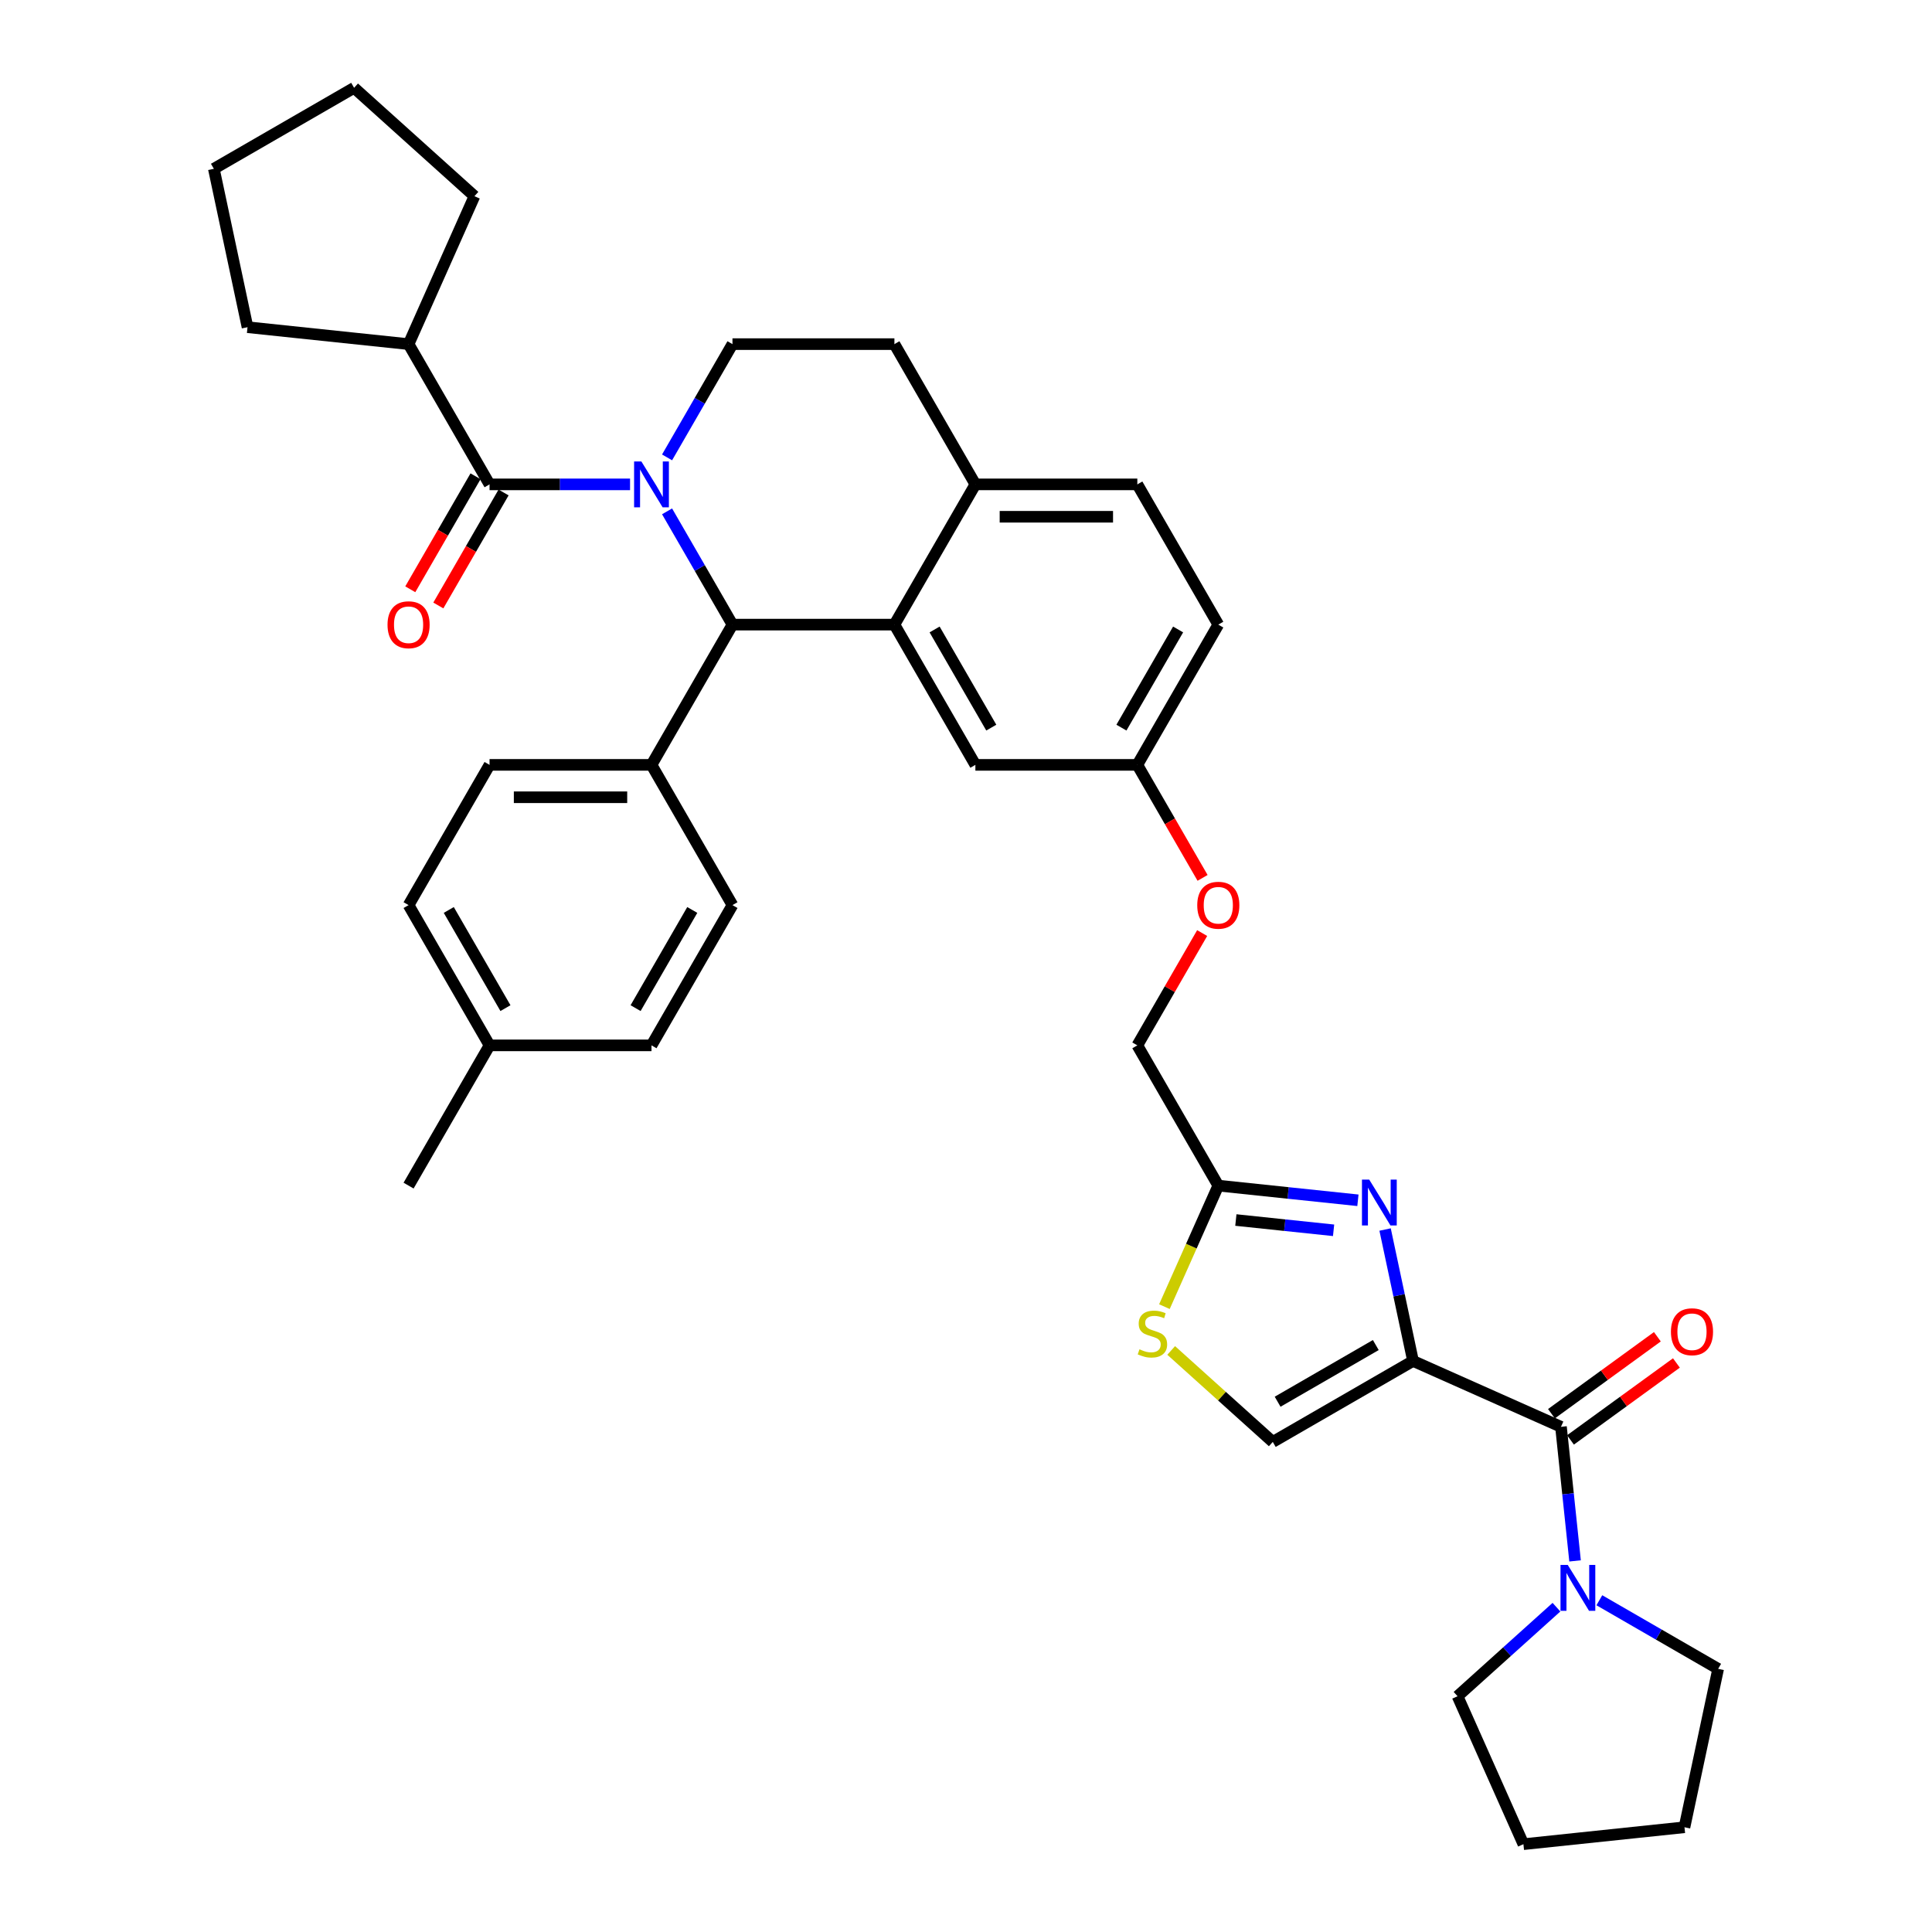 <?xml version='1.0' encoding='iso-8859-1'?>
<svg version='1.1' baseProfile='full'
              xmlns='http://www.w3.org/2000/svg'
                      xmlns:rdkit='http://www.rdkit.org/xml'
                      xmlns:xlink='http://www.w3.org/1999/xlink'
                  xml:space='preserve'
width='1000px' height='1000px' viewBox='0 0 1000 1000'>
<!-- END OF HEADER -->
<rect style='opacity:1.0;fill:#FFFFFF;stroke:none' width='1000' height='1000' x='0' y='0'> </rect>
<path class='bond-0' d='M 889.312,863.793 L 858.565,846.041' style='fill:none;fill-rule:evenodd;stroke:#000000;stroke-width:6px;stroke-linecap:butt;stroke-linejoin:miter;stroke-opacity:1' />
<path class='bond-0' d='M 858.565,846.041 L 827.818,828.289' style='fill:none;fill-rule:evenodd;stroke:#0000FF;stroke-width:6px;stroke-linecap:butt;stroke-linejoin:miter;stroke-opacity:1' />
<path class='bond-1' d='M 889.312,863.793 L 871.884,945.784' style='fill:none;fill-rule:evenodd;stroke:#000000;stroke-width:6px;stroke-linecap:butt;stroke-linejoin:miter;stroke-opacity:1' />
<path class='bond-2' d='M 807.958,738.518 L 811.605,773.218' style='fill:none;fill-rule:evenodd;stroke:#000000;stroke-width:6px;stroke-linecap:butt;stroke-linejoin:miter;stroke-opacity:1' />
<path class='bond-2' d='M 811.605,773.218 L 815.252,807.917' style='fill:none;fill-rule:evenodd;stroke:#0000FF;stroke-width:6px;stroke-linecap:butt;stroke-linejoin:miter;stroke-opacity:1' />
<path class='bond-3' d='M 812.885,745.3 L 840.295,725.385' style='fill:none;fill-rule:evenodd;stroke:#000000;stroke-width:6px;stroke-linecap:butt;stroke-linejoin:miter;stroke-opacity:1' />
<path class='bond-3' d='M 840.295,725.385 L 867.706,705.47' style='fill:none;fill-rule:evenodd;stroke:#FF0000;stroke-width:6px;stroke-linecap:butt;stroke-linejoin:miter;stroke-opacity:1' />
<path class='bond-3' d='M 803.031,731.737 L 830.441,711.822' style='fill:none;fill-rule:evenodd;stroke:#000000;stroke-width:6px;stroke-linecap:butt;stroke-linejoin:miter;stroke-opacity:1' />
<path class='bond-3' d='M 830.441,711.822 L 857.852,691.907' style='fill:none;fill-rule:evenodd;stroke:#FF0000;stroke-width:6px;stroke-linecap:butt;stroke-linejoin:miter;stroke-opacity:1' />
<path class='bond-4' d='M 807.958,738.518 L 731.382,704.425' style='fill:none;fill-rule:evenodd;stroke:#000000;stroke-width:6px;stroke-linecap:butt;stroke-linejoin:miter;stroke-opacity:1' />
<path class='bond-5' d='M 805.621,831.874 L 780.024,854.922' style='fill:none;fill-rule:evenodd;stroke:#0000FF;stroke-width:6px;stroke-linecap:butt;stroke-linejoin:miter;stroke-opacity:1' />
<path class='bond-5' d='M 780.024,854.922 L 754.427,877.97' style='fill:none;fill-rule:evenodd;stroke:#000000;stroke-width:6px;stroke-linecap:butt;stroke-linejoin:miter;stroke-opacity:1' />
<path class='bond-6' d='M 754.427,877.97 L 788.521,954.545' style='fill:none;fill-rule:evenodd;stroke:#000000;stroke-width:6px;stroke-linecap:butt;stroke-linejoin:miter;stroke-opacity:1' />
<path class='bond-7' d='M 630.591,323.303 L 588.68,395.895' style='fill:none;fill-rule:evenodd;stroke:#000000;stroke-width:6px;stroke-linecap:butt;stroke-linejoin:miter;stroke-opacity:1' />
<path class='bond-7' d='M 609.786,325.81 L 580.448,376.624' style='fill:none;fill-rule:evenodd;stroke:#000000;stroke-width:6px;stroke-linecap:butt;stroke-linejoin:miter;stroke-opacity:1' />
<path class='bond-8' d='M 630.591,323.303 L 588.68,250.711' style='fill:none;fill-rule:evenodd;stroke:#000000;stroke-width:6px;stroke-linecap:butt;stroke-linejoin:miter;stroke-opacity:1' />
<path class='bond-9' d='M 588.68,395.895 L 504.858,395.895' style='fill:none;fill-rule:evenodd;stroke:#000000;stroke-width:6px;stroke-linecap:butt;stroke-linejoin:miter;stroke-opacity:1' />
<path class='bond-10' d='M 588.68,395.895 L 605.566,425.142' style='fill:none;fill-rule:evenodd;stroke:#000000;stroke-width:6px;stroke-linecap:butt;stroke-linejoin:miter;stroke-opacity:1' />
<path class='bond-10' d='M 605.566,425.142 L 622.451,454.389' style='fill:none;fill-rule:evenodd;stroke:#FF0000;stroke-width:6px;stroke-linecap:butt;stroke-linejoin:miter;stroke-opacity:1' />
<path class='bond-11' d='M 504.858,395.895 L 462.946,323.303' style='fill:none;fill-rule:evenodd;stroke:#000000;stroke-width:6px;stroke-linecap:butt;stroke-linejoin:miter;stroke-opacity:1' />
<path class='bond-11' d='M 513.089,376.624 L 483.751,325.81' style='fill:none;fill-rule:evenodd;stroke:#000000;stroke-width:6px;stroke-linecap:butt;stroke-linejoin:miter;stroke-opacity:1' />
<path class='bond-12' d='M 588.68,250.711 L 504.858,250.711' style='fill:none;fill-rule:evenodd;stroke:#000000;stroke-width:6px;stroke-linecap:butt;stroke-linejoin:miter;stroke-opacity:1' />
<path class='bond-12' d='M 576.107,267.475 L 517.431,267.475' style='fill:none;fill-rule:evenodd;stroke:#000000;stroke-width:6px;stroke-linecap:butt;stroke-linejoin:miter;stroke-opacity:1' />
<path class='bond-13' d='M 504.858,250.711 L 462.946,323.303' style='fill:none;fill-rule:evenodd;stroke:#000000;stroke-width:6px;stroke-linecap:butt;stroke-linejoin:miter;stroke-opacity:1' />
<path class='bond-14' d='M 504.858,250.711 L 462.946,178.118' style='fill:none;fill-rule:evenodd;stroke:#000000;stroke-width:6px;stroke-linecap:butt;stroke-linejoin:miter;stroke-opacity:1' />
<path class='bond-15' d='M 462.946,323.303 L 379.124,323.303' style='fill:none;fill-rule:evenodd;stroke:#000000;stroke-width:6px;stroke-linecap:butt;stroke-linejoin:miter;stroke-opacity:1' />
<path class='bond-16' d='M 379.124,323.303 L 337.213,395.895' style='fill:none;fill-rule:evenodd;stroke:#000000;stroke-width:6px;stroke-linecap:butt;stroke-linejoin:miter;stroke-opacity:1' />
<path class='bond-17' d='M 379.124,323.303 L 362.2,293.989' style='fill:none;fill-rule:evenodd;stroke:#000000;stroke-width:6px;stroke-linecap:butt;stroke-linejoin:miter;stroke-opacity:1' />
<path class='bond-17' d='M 362.2,293.989 L 345.275,264.675' style='fill:none;fill-rule:evenodd;stroke:#0000FF;stroke-width:6px;stroke-linecap:butt;stroke-linejoin:miter;stroke-opacity:1' />
<path class='bond-18' d='M 345.275,236.746 L 362.2,207.432' style='fill:none;fill-rule:evenodd;stroke:#0000FF;stroke-width:6px;stroke-linecap:butt;stroke-linejoin:miter;stroke-opacity:1' />
<path class='bond-18' d='M 362.2,207.432 L 379.124,178.118' style='fill:none;fill-rule:evenodd;stroke:#000000;stroke-width:6px;stroke-linecap:butt;stroke-linejoin:miter;stroke-opacity:1' />
<path class='bond-19' d='M 326.115,250.711 L 289.752,250.711' style='fill:none;fill-rule:evenodd;stroke:#0000FF;stroke-width:6px;stroke-linecap:butt;stroke-linejoin:miter;stroke-opacity:1' />
<path class='bond-19' d='M 289.752,250.711 L 253.39,250.711' style='fill:none;fill-rule:evenodd;stroke:#000000;stroke-width:6px;stroke-linecap:butt;stroke-linejoin:miter;stroke-opacity:1' />
<path class='bond-20' d='M 379.124,178.118 L 462.946,178.118' style='fill:none;fill-rule:evenodd;stroke:#000000;stroke-width:6px;stroke-linecap:butt;stroke-linejoin:miter;stroke-opacity:1' />
<path class='bond-21' d='M 606.204,698.988 L 632.497,722.662' style='fill:none;fill-rule:evenodd;stroke:#CCCC00;stroke-width:6px;stroke-linecap:butt;stroke-linejoin:miter;stroke-opacity:1' />
<path class='bond-21' d='M 632.497,722.662 L 658.79,746.336' style='fill:none;fill-rule:evenodd;stroke:#000000;stroke-width:6px;stroke-linecap:butt;stroke-linejoin:miter;stroke-opacity:1' />
<path class='bond-22' d='M 602.7,676.317 L 616.646,644.994' style='fill:none;fill-rule:evenodd;stroke:#CCCC00;stroke-width:6px;stroke-linecap:butt;stroke-linejoin:miter;stroke-opacity:1' />
<path class='bond-22' d='M 616.646,644.994 L 630.591,613.672' style='fill:none;fill-rule:evenodd;stroke:#000000;stroke-width:6px;stroke-linecap:butt;stroke-linejoin:miter;stroke-opacity:1' />
<path class='bond-23' d='M 622.238,482.955 L 605.459,512.018' style='fill:none;fill-rule:evenodd;stroke:#FF0000;stroke-width:6px;stroke-linecap:butt;stroke-linejoin:miter;stroke-opacity:1' />
<path class='bond-23' d='M 605.459,512.018 L 588.68,541.08' style='fill:none;fill-rule:evenodd;stroke:#000000;stroke-width:6px;stroke-linecap:butt;stroke-linejoin:miter;stroke-opacity:1' />
<path class='bond-24' d='M 658.79,746.336 L 731.382,704.425' style='fill:none;fill-rule:evenodd;stroke:#000000;stroke-width:6px;stroke-linecap:butt;stroke-linejoin:miter;stroke-opacity:1' />
<path class='bond-24' d='M 661.296,725.531 L 712.111,696.193' style='fill:none;fill-rule:evenodd;stroke:#000000;stroke-width:6px;stroke-linecap:butt;stroke-linejoin:miter;stroke-opacity:1' />
<path class='bond-25' d='M 731.382,704.425 L 724.152,670.412' style='fill:none;fill-rule:evenodd;stroke:#000000;stroke-width:6px;stroke-linecap:butt;stroke-linejoin:miter;stroke-opacity:1' />
<path class='bond-25' d='M 724.152,670.412 L 716.923,636.399' style='fill:none;fill-rule:evenodd;stroke:#0000FF;stroke-width:6px;stroke-linecap:butt;stroke-linejoin:miter;stroke-opacity:1' />
<path class='bond-26' d='M 211.479,178.118 L 128.116,169.356' style='fill:none;fill-rule:evenodd;stroke:#000000;stroke-width:6px;stroke-linecap:butt;stroke-linejoin:miter;stroke-opacity:1' />
<path class='bond-27' d='M 211.479,178.118 L 245.573,101.543' style='fill:none;fill-rule:evenodd;stroke:#000000;stroke-width:6px;stroke-linecap:butt;stroke-linejoin:miter;stroke-opacity:1' />
<path class='bond-28' d='M 211.479,178.118 L 253.39,250.711' style='fill:none;fill-rule:evenodd;stroke:#000000;stroke-width:6px;stroke-linecap:butt;stroke-linejoin:miter;stroke-opacity:1' />
<path class='bond-29' d='M 246.131,246.519 L 229.245,275.766' style='fill:none;fill-rule:evenodd;stroke:#000000;stroke-width:6px;stroke-linecap:butt;stroke-linejoin:miter;stroke-opacity:1' />
<path class='bond-29' d='M 229.245,275.766 L 212.36,305.013' style='fill:none;fill-rule:evenodd;stroke:#FF0000;stroke-width:6px;stroke-linecap:butt;stroke-linejoin:miter;stroke-opacity:1' />
<path class='bond-29' d='M 260.65,254.902 L 243.764,284.148' style='fill:none;fill-rule:evenodd;stroke:#000000;stroke-width:6px;stroke-linecap:butt;stroke-linejoin:miter;stroke-opacity:1' />
<path class='bond-29' d='M 243.764,284.148 L 226.878,313.395' style='fill:none;fill-rule:evenodd;stroke:#FF0000;stroke-width:6px;stroke-linecap:butt;stroke-linejoin:miter;stroke-opacity:1' />
<path class='bond-30' d='M 128.116,169.356 L 110.688,87.366' style='fill:none;fill-rule:evenodd;stroke:#000000;stroke-width:6px;stroke-linecap:butt;stroke-linejoin:miter;stroke-opacity:1' />
<path class='bond-31' d='M 337.213,395.895 L 253.39,395.895' style='fill:none;fill-rule:evenodd;stroke:#000000;stroke-width:6px;stroke-linecap:butt;stroke-linejoin:miter;stroke-opacity:1' />
<path class='bond-31' d='M 324.639,412.66 L 265.964,412.66' style='fill:none;fill-rule:evenodd;stroke:#000000;stroke-width:6px;stroke-linecap:butt;stroke-linejoin:miter;stroke-opacity:1' />
<path class='bond-32' d='M 337.213,395.895 L 379.124,468.488' style='fill:none;fill-rule:evenodd;stroke:#000000;stroke-width:6px;stroke-linecap:butt;stroke-linejoin:miter;stroke-opacity:1' />
<path class='bond-33' d='M 253.39,395.895 L 211.479,468.488' style='fill:none;fill-rule:evenodd;stroke:#000000;stroke-width:6px;stroke-linecap:butt;stroke-linejoin:miter;stroke-opacity:1' />
<path class='bond-34' d='M 379.124,468.488 L 337.213,541.08' style='fill:none;fill-rule:evenodd;stroke:#000000;stroke-width:6px;stroke-linecap:butt;stroke-linejoin:miter;stroke-opacity:1' />
<path class='bond-34' d='M 358.319,470.994 L 328.981,521.809' style='fill:none;fill-rule:evenodd;stroke:#000000;stroke-width:6px;stroke-linecap:butt;stroke-linejoin:miter;stroke-opacity:1' />
<path class='bond-35' d='M 337.213,541.08 L 253.39,541.08' style='fill:none;fill-rule:evenodd;stroke:#000000;stroke-width:6px;stroke-linecap:butt;stroke-linejoin:miter;stroke-opacity:1' />
<path class='bond-36' d='M 211.479,468.488 L 253.39,541.08' style='fill:none;fill-rule:evenodd;stroke:#000000;stroke-width:6px;stroke-linecap:butt;stroke-linejoin:miter;stroke-opacity:1' />
<path class='bond-36' d='M 232.284,470.994 L 261.622,521.809' style='fill:none;fill-rule:evenodd;stroke:#000000;stroke-width:6px;stroke-linecap:butt;stroke-linejoin:miter;stroke-opacity:1' />
<path class='bond-37' d='M 253.39,541.08 L 211.479,613.672' style='fill:none;fill-rule:evenodd;stroke:#000000;stroke-width:6px;stroke-linecap:butt;stroke-linejoin:miter;stroke-opacity:1' />
<path class='bond-38' d='M 245.573,101.543 L 183.281,45.455' style='fill:none;fill-rule:evenodd;stroke:#000000;stroke-width:6px;stroke-linecap:butt;stroke-linejoin:miter;stroke-opacity:1' />
<path class='bond-39' d='M 183.281,45.455 L 110.688,87.366' style='fill:none;fill-rule:evenodd;stroke:#000000;stroke-width:6px;stroke-linecap:butt;stroke-linejoin:miter;stroke-opacity:1' />
<path class='bond-40' d='M 702.856,621.268 L 666.724,617.47' style='fill:none;fill-rule:evenodd;stroke:#0000FF;stroke-width:6px;stroke-linecap:butt;stroke-linejoin:miter;stroke-opacity:1' />
<path class='bond-40' d='M 666.724,617.47 L 630.591,613.672' style='fill:none;fill-rule:evenodd;stroke:#000000;stroke-width:6px;stroke-linecap:butt;stroke-linejoin:miter;stroke-opacity:1' />
<path class='bond-40' d='M 690.264,636.801 L 664.971,634.143' style='fill:none;fill-rule:evenodd;stroke:#0000FF;stroke-width:6px;stroke-linecap:butt;stroke-linejoin:miter;stroke-opacity:1' />
<path class='bond-40' d='M 664.971,634.143 L 639.679,631.484' style='fill:none;fill-rule:evenodd;stroke:#000000;stroke-width:6px;stroke-linecap:butt;stroke-linejoin:miter;stroke-opacity:1' />
<path class='bond-41' d='M 630.591,613.672 L 588.68,541.08' style='fill:none;fill-rule:evenodd;stroke:#000000;stroke-width:6px;stroke-linecap:butt;stroke-linejoin:miter;stroke-opacity:1' />
<path class='bond-42' d='M 871.884,945.784 L 788.521,954.545' style='fill:none;fill-rule:evenodd;stroke:#000000;stroke-width:6px;stroke-linecap:butt;stroke-linejoin:miter;stroke-opacity:1' />
<path  class='atom-2' d='M 811.472 810.012
L 819.251 822.586
Q 820.022 823.826, 821.263 826.073
Q 822.503 828.319, 822.57 828.453
L 822.57 810.012
L 825.722 810.012
L 825.722 833.751
L 822.47 833.751
L 814.121 820.004
Q 813.149 818.395, 812.109 816.551
Q 811.103 814.707, 810.802 814.137
L 810.802 833.751
L 807.717 833.751
L 807.717 810.012
L 811.472 810.012
' fill='#0000FF'/>
<path  class='atom-3' d='M 864.874 689.316
Q 864.874 683.616, 867.691 680.431
Q 870.507 677.246, 875.771 677.246
Q 881.035 677.246, 883.852 680.431
Q 886.668 683.616, 886.668 689.316
Q 886.668 695.083, 883.818 698.369
Q 880.968 701.621, 875.771 701.621
Q 870.541 701.621, 867.691 698.369
Q 864.874 695.116, 864.874 689.316
M 875.771 698.939
Q 879.393 698.939, 881.337 696.525
Q 883.315 694.077, 883.315 689.316
Q 883.315 684.655, 881.337 682.308
Q 879.393 679.928, 875.771 679.928
Q 872.15 679.928, 870.172 682.275
Q 868.227 684.622, 868.227 689.316
Q 868.227 694.111, 870.172 696.525
Q 872.15 698.939, 875.771 698.939
' fill='#FF0000'/>
<path  class='atom-12' d='M 331.965 238.841
L 339.744 251.415
Q 340.515 252.655, 341.756 254.902
Q 342.996 257.148, 343.064 257.282
L 343.064 238.841
L 346.215 238.841
L 346.215 262.58
L 342.963 262.58
L 334.614 248.833
Q 333.642 247.224, 332.602 245.38
Q 331.597 243.535, 331.295 242.965
L 331.295 262.58
L 328.21 262.58
L 328.21 238.841
L 331.965 238.841
' fill='#0000FF'/>
<path  class='atom-15' d='M 589.792 698.395
Q 590.06 698.496, 591.166 698.965
Q 592.273 699.435, 593.48 699.737
Q 594.72 700.005, 595.928 700.005
Q 598.174 700.005, 599.482 698.932
Q 600.789 697.825, 600.789 695.914
Q 600.789 694.607, 600.119 693.802
Q 599.482 692.997, 598.476 692.561
Q 597.47 692.126, 595.793 691.623
Q 593.681 690.986, 592.407 690.382
Q 591.166 689.779, 590.261 688.504
Q 589.389 687.23, 589.389 685.084
Q 589.389 682.1, 591.401 680.256
Q 593.446 678.412, 597.47 678.412
Q 600.219 678.412, 603.337 679.72
L 602.566 682.302
Q 599.716 681.128, 597.57 681.128
Q 595.257 681.128, 593.983 682.1
Q 592.709 683.039, 592.742 684.682
Q 592.742 685.956, 593.379 686.727
Q 594.05 687.499, 594.989 687.934
Q 595.961 688.37, 597.57 688.873
Q 599.716 689.544, 600.99 690.214
Q 602.264 690.885, 603.17 692.26
Q 604.109 693.601, 604.109 695.914
Q 604.109 699.2, 601.896 700.977
Q 599.716 702.721, 596.062 702.721
Q 593.949 702.721, 592.34 702.251
Q 590.764 701.815, 588.886 701.044
L 589.792 698.395
' fill='#CCCC00'/>
<path  class='atom-16' d='M 619.694 468.555
Q 619.694 462.855, 622.511 459.67
Q 625.327 456.484, 630.591 456.484
Q 635.855 456.484, 638.672 459.67
Q 641.488 462.855, 641.488 468.555
Q 641.488 474.322, 638.638 477.608
Q 635.788 480.86, 630.591 480.86
Q 625.361 480.86, 622.511 477.608
Q 619.694 474.355, 619.694 468.555
M 630.591 478.178
Q 634.212 478.178, 636.157 475.763
Q 638.135 473.316, 638.135 468.555
Q 638.135 463.894, 636.157 461.547
Q 634.212 459.167, 630.591 459.167
Q 626.97 459.167, 624.992 461.514
Q 623.047 463.861, 623.047 468.555
Q 623.047 473.349, 624.992 475.763
Q 626.97 478.178, 630.591 478.178
' fill='#FF0000'/>
<path  class='atom-21' d='M 200.582 323.37
Q 200.582 317.67, 203.399 314.485
Q 206.215 311.3, 211.479 311.3
Q 216.743 311.3, 219.56 314.485
Q 222.376 317.67, 222.376 323.37
Q 222.376 329.137, 219.526 332.423
Q 216.676 335.675, 211.479 335.675
Q 206.249 335.675, 203.399 332.423
Q 200.582 329.171, 200.582 323.37
M 211.479 332.993
Q 215.1 332.993, 217.045 330.579
Q 219.023 328.131, 219.023 323.37
Q 219.023 318.709, 217.045 316.362
Q 215.1 313.982, 211.479 313.982
Q 207.858 313.982, 205.88 316.329
Q 203.935 318.676, 203.935 323.37
Q 203.935 328.165, 205.88 330.579
Q 207.858 332.993, 211.479 332.993
' fill='#FF0000'/>
<path  class='atom-33' d='M 708.707 610.565
L 716.486 623.138
Q 717.257 624.379, 718.498 626.625
Q 719.738 628.872, 719.805 629.006
L 719.805 610.565
L 722.957 610.565
L 722.957 634.303
L 719.705 634.303
L 711.356 620.557
Q 710.384 618.947, 709.344 617.103
Q 708.338 615.259, 708.037 614.689
L 708.037 634.303
L 704.952 634.303
L 704.952 610.565
L 708.707 610.565
' fill='#0000FF'/>
</svg>
